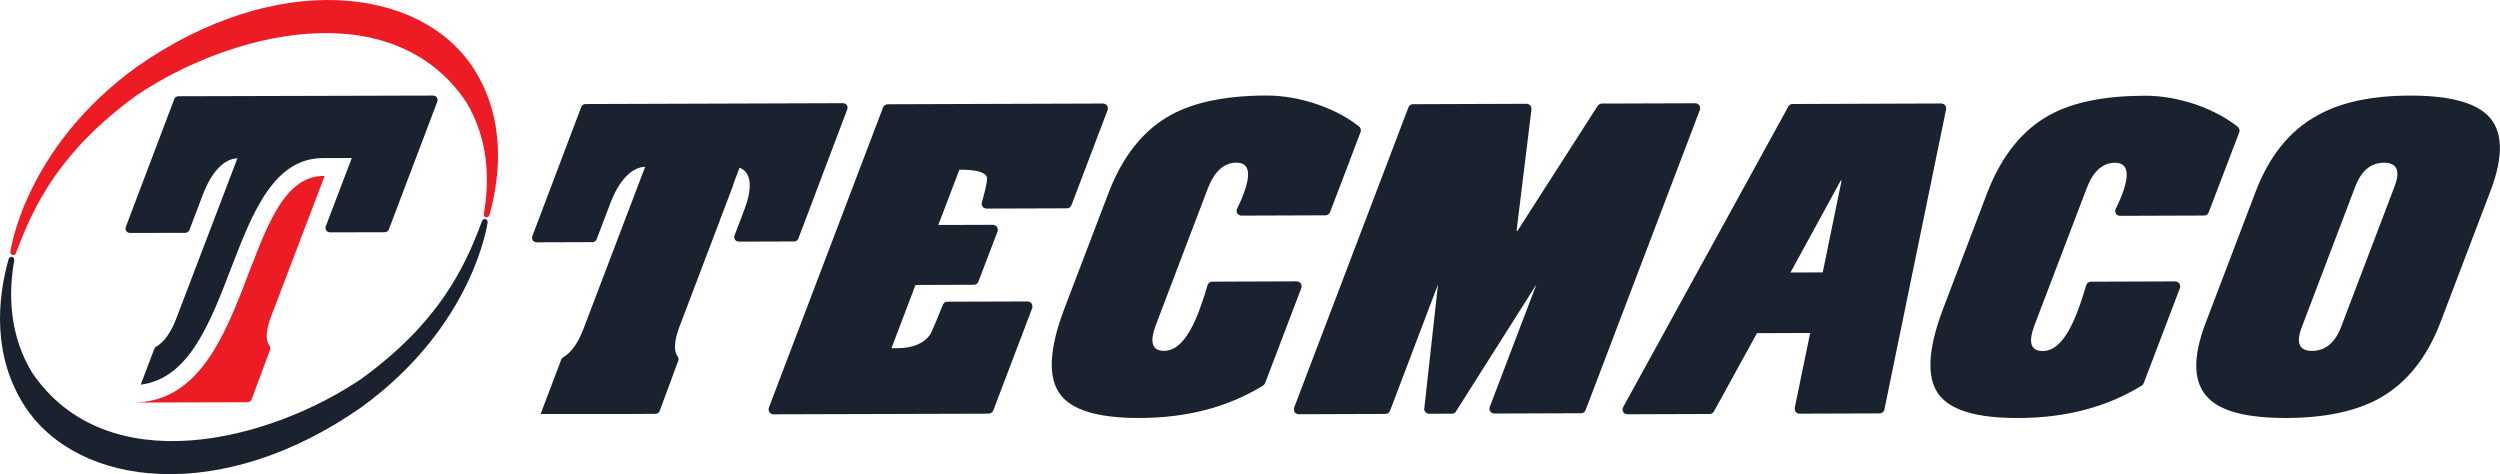 <svg width="1587" height="301" viewBox="0 0 1587 301" fill="none" xmlns="http://www.w3.org/2000/svg">
<path fill-rule="evenodd" clip-rule="evenodd" d="M277.79 63.449C277.79 63.969 277.626 64.435 277.626 64.435L246.852 145.613C246.058 147.502 244.223 147.42 244.223 147.42L209.452 147.502C209.452 147.502 206.742 147.448 206.605 144.682C206.605 144.244 206.742 143.806 206.742 143.806L223.333 100.301C223.333 100.301 205.646 100.356 205.126 100.356C142.921 100.301 151.053 236.484 89.341 244.178L97.938 221.48C97.938 221.48 98.211 220.577 99.17 220.029C104.372 217.018 108.67 210.857 112.147 201.576L150.697 100.52C142.428 100.712 134.269 108.761 128.547 124.175C128.547 124.175 120.991 144.053 120.251 145.942C119.512 147.831 117.596 147.804 117.596 147.804L82.523 147.886C82.523 147.886 79.785 147.886 79.676 145.066C79.676 144.573 79.84 144.107 79.84 144.107L110.614 62.901C110.614 62.901 111.216 61.149 113.242 61.094C113.68 61.094 274.943 60.656 274.943 60.656C274.943 60.656 277.653 60.656 277.79 63.476" fill="#1B222F"/>
<path fill-rule="evenodd" clip-rule="evenodd" d="M206.085 111.717L171.916 201.356C168.657 210.199 168.603 216.195 170.985 219.344C171.998 220.658 171.423 222.082 171.423 222.082L159.732 253.567C159.732 253.567 159.13 255.32 157.104 255.347C156.912 255.402 85.015 255.539 85.015 255.539C161.731 254.553 152.695 110.403 206.112 111.717" fill="#ED1C24"/>
<path fill-rule="evenodd" clip-rule="evenodd" d="M305.936 140.576C306.1 140.165 306.456 138.906 308.071 139.07C309.878 139.59 309.522 141.288 309.522 141.288C309.522 141.288 300.734 206.997 229.247 258.607C141.005 320.374 49.723 309.833 15.773 257.949C-5.035 225.807 -1.612 189.584 5.479 164.423C5.479 164.423 6.081 162.835 7.587 163.081C9.284 163.382 9.038 165.299 9.038 165.299C5.123 187.23 6.191 213.212 20.373 236.539C67.93 306.41 170.738 280.181 229.439 240.454C277.954 205.135 294.574 171.103 305.881 140.603" fill="#1B222F"/>
<path fill-rule="evenodd" clip-rule="evenodd" d="M10.243 160.451C10.079 160.862 9.723 162.122 8.107 161.93C6.3 161.437 6.629 159.712 6.629 159.712C6.629 159.712 15.418 94.003 86.904 42.393C175.147 -19.374 266.401 -8.833 300.378 43.05C321.186 75.193 317.764 111.416 310.672 136.577C310.672 136.577 310.07 138.192 308.564 137.919C306.867 137.617 307.113 135.701 307.113 135.701C311.028 113.743 309.988 87.788 295.778 64.461C248.221 -5.383 145.413 20.846 86.685 60.545C38.169 95.864 21.55 129.897 10.243 160.424" fill="#ED1C24"/>
<path fill-rule="evenodd" clip-rule="evenodd" d="M655.401 194.563C655.401 195.193 655.237 195.604 655.237 195.604L630.514 260.629C630.514 260.629 629.774 262.518 627.666 262.545C627.666 262.627 622.19 262.627 622.19 262.627L491.018 263.011C491.018 263.011 488.17 263.093 487.896 259.972C487.896 259.479 488.061 258.822 488.061 258.822L560.615 68.045C561.518 66.183 563.435 66.183 563.435 66.183L700.22 65.718C700.22 65.718 703.15 65.773 703.314 68.784C703.314 69.441 703.123 69.852 703.123 69.852L680.152 130.25C680.152 130.25 679.495 132.221 677.222 132.249L626.188 132.413C623.121 132.167 623.149 129.264 623.149 129.264C623.121 128.991 623.313 128.334 623.313 128.334C623.313 128.334 627.392 114.507 626.461 112.426C625.312 109.196 619.507 107.662 609.021 107.717L595.633 142.817L630.404 142.708C630.404 142.708 633.251 142.817 633.443 145.801C633.47 146.404 633.279 146.842 633.279 146.842L621.095 178.793C620.219 180.874 618.22 180.764 618.22 180.764L581.149 180.901L565.899 221.039H569.623C579.315 220.984 586.132 218.191 590.239 212.716C591.553 210.963 598.507 193.578 598.507 193.578C599.384 191.415 601.382 191.524 601.382 191.524L652.362 191.36C652.362 191.36 655.319 191.469 655.401 194.536M826.273 181.668C826.273 182.27 826.082 182.872 826.082 182.872L803.056 243.27C802.618 244.147 801.961 244.694 801.769 244.776C779.647 258.411 753.61 265.256 723.575 265.338C697.099 265.42 680.179 260.355 672.814 250.061C665.093 239.328 666.024 221.34 675.634 195.987L703.588 122.748C712.596 99.065 725.902 82.474 743.452 72.864C758.182 64.842 778.223 60.735 803.521 60.625C814.61 60.598 825.89 62.597 837.362 66.621C847.328 70.235 855.815 74.753 862.77 80.338C863.399 80.858 864.275 82.172 863.7 83.788C860.141 93.179 845.11 132.769 844.343 134.603C843.495 136.684 841.469 136.684 841.469 136.684L788.08 136.876C788.08 136.876 785.041 136.766 784.986 133.782C784.904 133.152 785.314 132.523 785.314 132.523C785.533 132.002 785.725 131.482 785.999 130.989C787.477 127.923 788.518 125.541 789.202 123.706C794.404 109.962 793.008 103.227 784.876 103.254C776.991 103.254 770.858 108.785 766.642 119.819L733.705 206.391C729.598 217.315 731.35 222.736 739.099 222.709C747.367 222.709 754.732 214.331 761.084 197.548C762.179 194.728 763.384 191.086 764.808 186.733C765.547 184.214 766.176 182.27 766.587 180.874C767.463 178.766 769.571 178.793 769.571 178.793L823.097 178.601C823.097 178.601 826.082 178.601 826.273 181.64V181.668ZM1384.04 181.723C1384.07 182.325 1383.82 182.9 1383.82 182.9L1360.82 243.27C1360.38 244.201 1359.67 244.639 1359.53 244.804C1337.47 258.411 1311.4 265.256 1281.34 265.365C1254.89 265.447 1237.94 260.437 1230.52 250.115C1222.83 239.41 1223.87 221.422 1233.45 196.097L1261.3 122.912C1270.31 99.202 1283.64 82.583 1301.19 72.946C1315.97 64.869 1335.99 60.844 1361.23 60.762C1372.43 60.735 1383.65 62.733 1395.13 66.758C1405.01 70.372 1413.47 74.917 1420.48 80.448C1421.16 80.913 1422.04 82.309 1421.52 83.897C1417.91 93.343 1402.82 132.878 1402.08 134.768C1401.29 136.848 1399.21 136.821 1399.21 136.821L1345.79 137.013C1345.79 137.013 1342.75 136.958 1342.75 133.974C1342.67 133.289 1343.02 132.632 1343.02 132.632C1343.24 132.112 1343.49 131.674 1343.76 131.099C1345.19 128.06 1346.28 125.678 1346.97 123.843C1352.2 110.099 1350.72 103.309 1342.59 103.337C1334.65 103.337 1328.57 108.84 1324.46 119.956L1291.47 206.528C1287.36 217.452 1289.12 222.873 1296.89 222.846C1305.13 222.818 1312.47 214.44 1318.79 197.684C1319.94 194.837 1321.2 191.196 1322.54 186.87C1323.34 184.351 1323.94 182.38 1324.35 180.956C1325.17 178.82 1327.28 178.82 1327.28 178.82L1380.86 178.629C1380.86 178.629 1383.85 178.711 1383.98 181.723H1384.04ZM1079.28 68.593C1079.31 69.168 1079.12 69.66 1079.12 69.66L1006.54 260.355C1006.54 260.355 1005.85 262.326 1003.72 262.326L948.603 262.518C948.603 262.518 945.701 262.518 945.481 259.479C945.481 258.904 945.7 258.302 945.7 258.302L975.352 180.49L924.263 261.176C924.263 261.176 923.414 262.655 921.662 262.6L907.206 262.655C907.206 262.655 904.358 262.655 904.03 259.616C904.03 259.397 904.139 259.26 904.139 259.26L912.846 180.573L882.373 260.82C882.373 260.82 881.552 262.764 879.443 262.764L824.412 262.956C824.412 262.956 821.455 262.956 821.373 259.917C821.373 259.424 821.509 258.767 821.509 258.767L894.091 68.1C894.091 68.1 894.721 66.211 896.938 66.129H901.566L969.11 65.882C969.11 65.882 972.012 65.909 972.176 68.921C972.231 69.304 972.176 69.414 972.176 69.414L962.703 146.595L963.333 146.486L1014.23 67.141C1014.23 67.141 1015.08 65.8 1016.86 65.745L1076.19 65.553C1076.19 65.553 1079.09 65.553 1079.28 68.62V68.593ZM1196.22 259.944C1200.79 237.658 1235.34 69.715 1235.37 69.441C1235.45 69.14 1235.45 68.729 1235.45 68.729C1235.32 65.718 1232.36 65.69 1232.36 65.69C1232.36 65.69 1139.79 66.019 1137.85 66.019C1136.01 66.019 1135.22 67.634 1135.22 67.634L1030.41 258.384C1030.41 258.384 1029.97 259.123 1029.97 259.944C1030.22 262.983 1033.12 262.983 1033.12 262.983L1085.28 262.792C1087.28 262.792 1088.02 261.149 1088.02 261.149L1115.34 211.484L1149.1 211.374L1139.32 258.822C1139.32 258.822 1139.24 259.26 1139.3 259.561C1139.38 262.6 1142.36 262.6 1142.36 262.6L1193.21 262.436C1193.21 262.436 1195.59 262.491 1196.25 259.972L1196.22 259.944ZM1136.59 172.989L1168.51 114.617H1169.03L1157.07 172.907L1136.61 172.989H1136.59ZM1580.92 121.379C1589.57 98.6 1588.89 82.474 1578.92 72.973C1570.11 64.677 1553.68 60.598 1529.56 60.68C1505.27 60.762 1485.75 64.978 1470.94 73.356C1453.44 82.939 1440.44 99.12 1431.79 121.899L1400.19 204.858C1391.49 227.61 1392.25 243.736 1402.41 253.264C1410.92 261.423 1427.35 265.42 1451.64 265.338C1475.81 265.256 1495.33 261.149 1510.36 252.908C1527.67 243.271 1540.67 227.09 1549.3 204.365L1580.89 121.407L1580.92 121.379ZM1467.74 222.736C1459.55 222.764 1457.3 217.726 1461.19 207.623L1495.09 118.532C1498.95 108.402 1505 103.309 1513.27 103.309C1521.64 103.282 1523.92 108.319 1520.03 118.45L1486.13 207.541C1482.22 217.644 1476.11 222.709 1467.74 222.736ZM465.5 117.409L457.615 138.163L457.095 139.559L431.058 208.089C427.772 217.041 427.717 223.092 430.154 226.268C431.194 227.61 430.565 229.006 430.565 229.006L418.764 260.875C418.764 260.875 418.162 262.655 416.109 262.71L398.942 262.792H397.628H396.095H394.534H392.946H391.331H389.688H388.045H386.375H384.678H382.98H381.283H379.585H377.888H376.19H374.493H372.795H371.125H369.482H367.839H366.224H364.636H363.076H361.57H360.091H358.64H357.244H354.588H353.329H352.124H351.001H349.934H348.921H347.114H346.32H345.608H344.978H343.992H343.636H343.171L354.561 232.812L356.286 228.267C356.286 228.267 356.587 227.363 357.545 226.816C362.747 223.749 367.128 217.534 370.632 208.116L409.538 105.91C401.16 106.074 392.919 114.233 387.142 129.812C387.142 129.812 379.53 149.936 378.764 151.852C378.025 153.741 376.081 153.714 376.081 153.714L340.597 153.823C340.597 153.823 337.86 153.823 337.75 151.003C337.75 150.483 337.887 150.018 337.887 150.018L368.989 67.881C368.989 67.881 369.592 66.101 371.618 66.046C372.111 66.046 535.153 65.499 535.153 65.499C535.153 65.499 537.918 65.499 538.027 68.346C538.027 68.894 537.863 69.359 537.863 69.359L506.788 151.469C506.021 153.358 504.132 153.276 504.132 153.276L468.95 153.385C468.95 153.385 466.24 153.331 466.075 150.565C466.075 150.127 466.212 149.662 466.212 149.662L472.701 132.577C478.478 117.053 475.987 108.867 469.443 106.458L465.391 117.218H465.5V117.409Z" fill="#1B222F"/>
</svg>
